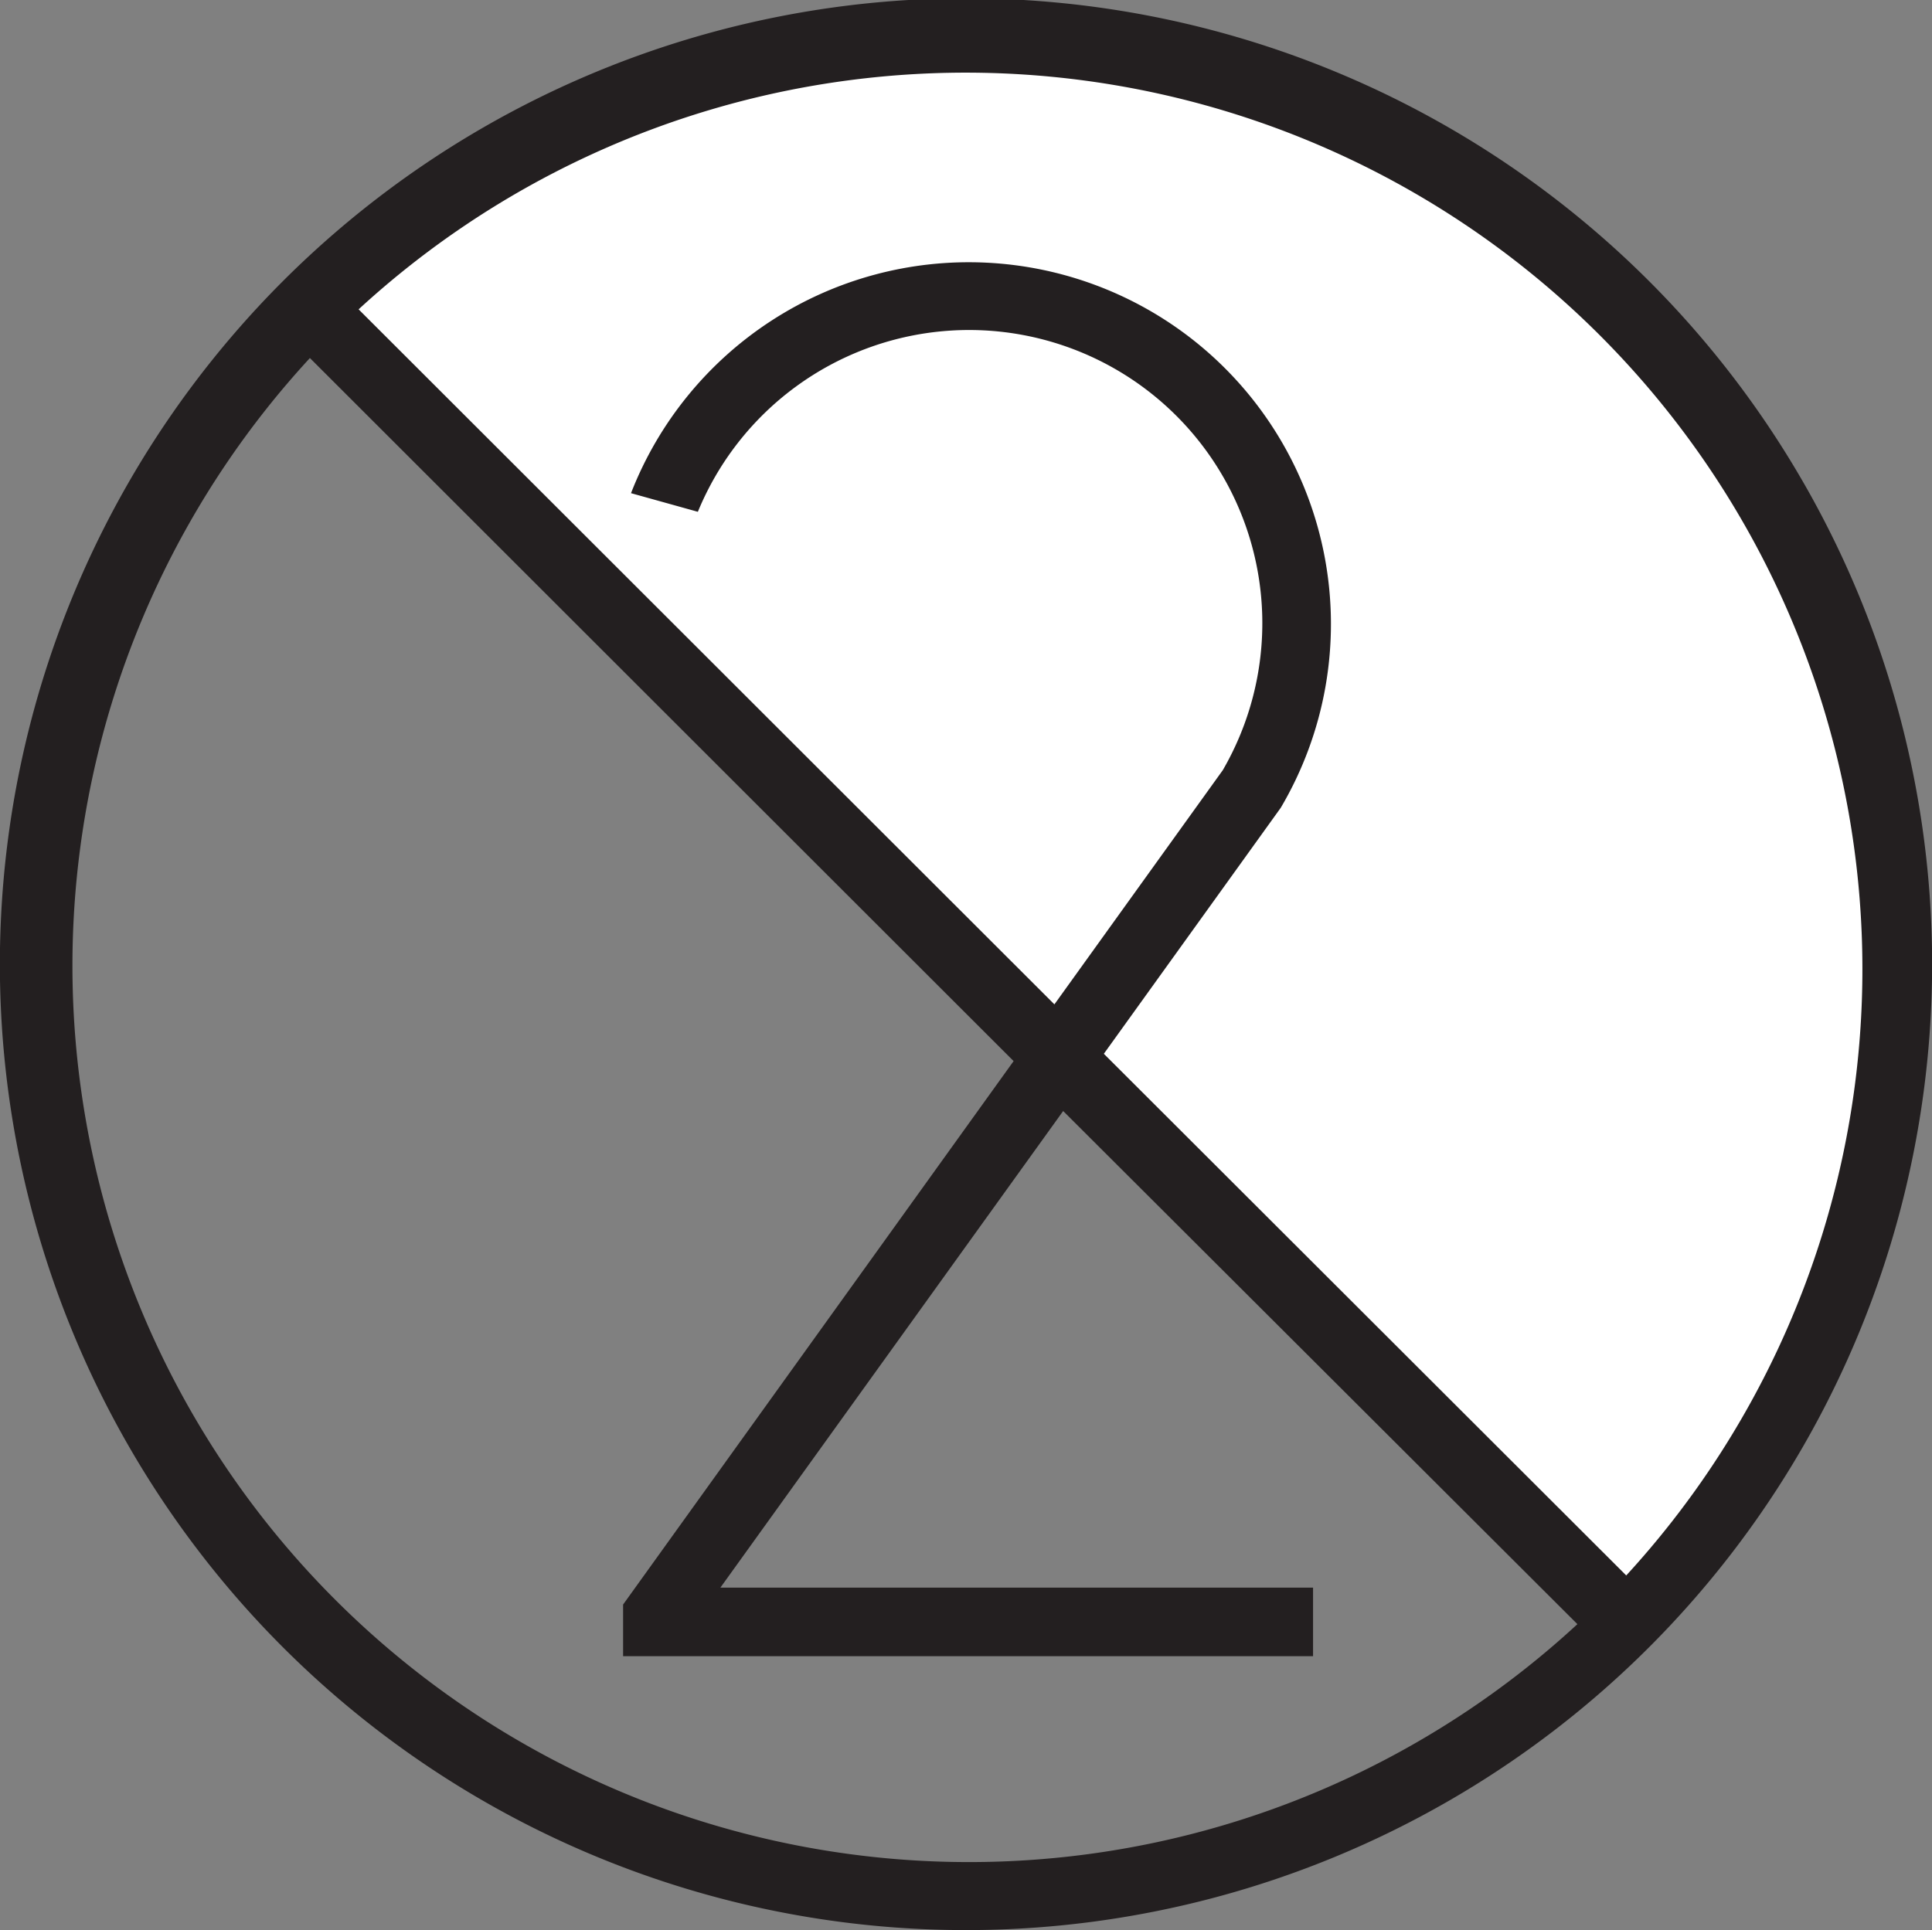 <?xml version="1.0" encoding="UTF-8"?> <svg xmlns="http://www.w3.org/2000/svg" id="Layer_1" data-name="Layer 1" viewBox="0 0 158.66 158.54"><rect x="0" y="0" width="158.66" height="158.54" fill="#808080" stroke="none"/><defs><style>.cls-1{fill:#231f20;}.cls-2{fill:#fff;}</style></defs><path class="cls-1" d="M186.74,106.86a79.34,79.34,0,1,0-79.34,79.27,79.34,79.34,0,0,0,79.34-79.27M57.52,53l57.14,57.09,13.83-19.24A24.08,24.08,0,1,0,85.38,69.63h0L79.89,68.1a29.77,29.77,0,0,1,46.27-12.5h0a29.71,29.71,0,0,1,7.09,38.34h0l-14.53,20.21L161.62,157A73.64,73.64,0,0,0,57.52,53m-4,4,57.79,57.75L79.24,159.39v4.24H135.9V158H87.23l28.15-39.15L157.61,161A73.63,73.63,0,0,1,53.52,57" transform="translate(-28.07 -27.59)"></path><path class="cls-2" d="M57.52,53l57.14,57.09,13.83-19.24A24.08,24.08,0,1,0,85.38,69.63h0L79.89,68.1a29.77,29.77,0,0,1,46.27-12.5h0a29.71,29.71,0,0,1,7.09,38.34h0l-14.53,20.21L161.62,157A73.64,73.64,0,0,0,57.52,53" transform="translate(-28.07 -27.59)"></path></svg> 